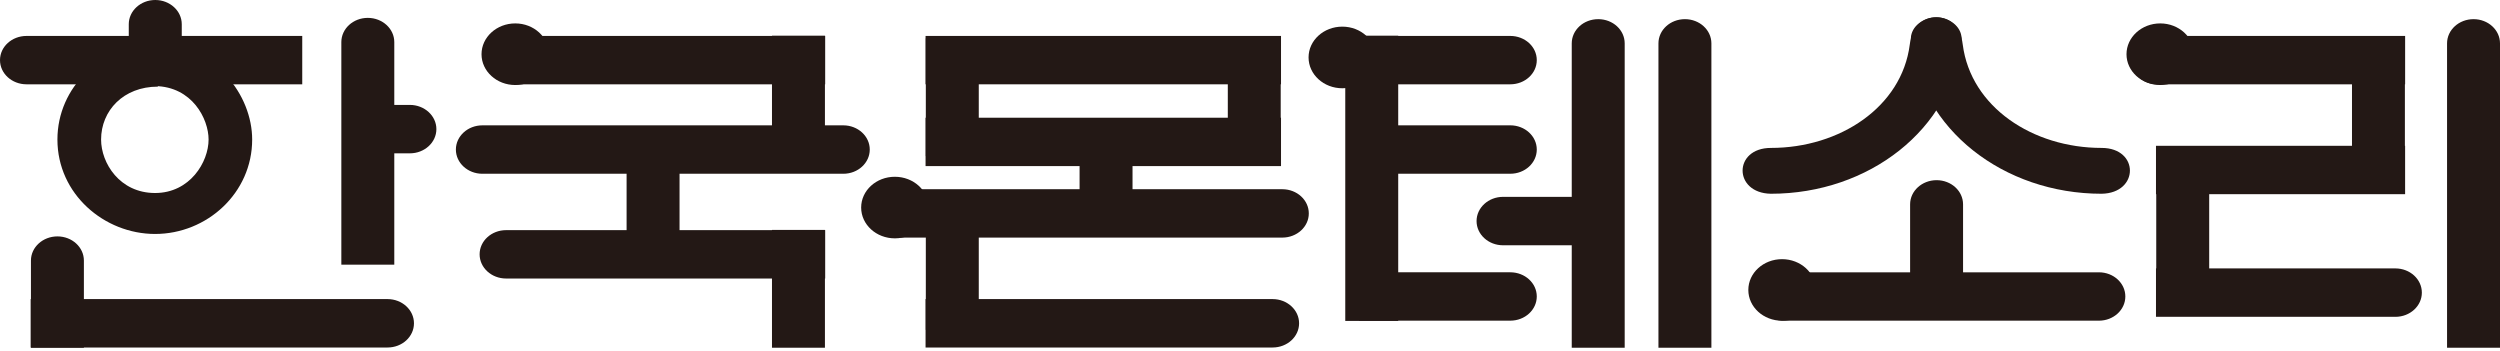 <?xml version="1.0" encoding="utf-8"?>
<!-- Generator: Adobe Illustrator 27.4.0, SVG Export Plug-In . SVG Version: 6.00 Build 0)  -->
<svg version="1.1" id="레이어_1" xmlns="http://www.w3.org/2000/svg" xmlns:xlink="http://www.w3.org/1999/xlink" x="0px"
	 y="0px" width="334.571px" height="47px" viewBox="0 0 334.571 47" style="enable-background:new 0 0 334.571 47;"
	 xml:space="preserve">
<style type="text/css">
	.st0{fill:#231815;}
</style>
<g>
	<g>
		<g>
			<path class="st0" d="M4.107,46.506h47.754c1.958,0,3.54-1.444,3.54-3.24c0-1.784-1.582-3.24-3.54-3.24H4.107V46.506z"/>
		</g>
		<g>
			<path class="st0" d="M40.449,11.283H3.546C1.588,11.283,0,9.834,0,8.044C0,6.259,1.588,4.81,3.546,4.81h36.903V11.283z"/>
		</g>
		<g>
			<path class="st0" d="M11.227,46.536V34.87c0-1.785-1.588-3.234-3.54-3.234c-1.958,0-3.546,1.45-3.546,3.234v11.666H11.227z"/>
		</g>
	</g>
	<g>
		<rect x="103.313" y="4.781" class="st0" width="7.086" height="15.766"/>
	</g>
	<g>
		<rect x="123.866" y="4.81" class="st0" width="47.57" height="6.474"/>
	</g>
	<g>
		<g>
			<path class="st0" d="M24.325,8.062V3.24c0-1.784-1.588-3.24-3.546-3.24s-3.546,1.455-3.546,3.24v4.822H24.325z"/>
		</g>
		<g>
			<path class="st0" d="M52.767,35.421V5.633c0-1.79-1.588-3.24-3.546-3.24s-3.54,1.45-3.54,3.24v29.788H52.767z"/>
		</g>
		<g>
			<path class="st0" d="M110.433,37.274H67.726c-1.952,0-3.54-1.45-3.54-3.24c0-1.784,1.588-3.234,3.54-3.234h42.707V37.274z"/>
		</g>
		<g>
			<path class="st0" d="M49.016,20.52h5.839c1.952,0,3.546-1.45,3.546-3.24c0-1.784-1.594-3.24-3.546-3.24h-5.839V20.52z"/>
		</g>
		<g>
			<path class="st0" d="M110.433,11.283H69.227c-1.958,0-3.546-1.45-3.546-3.24c0-1.784,1.588-3.234,3.546-3.234h41.205V11.283z"/>
		</g>
		<g>
			<path class="st0" d="M116.399,20.014c0-1.784-1.583-3.24-3.54-3.24H64.556c-1.958,0-3.546,1.455-3.546,3.24
				c0,1.79,1.588,3.24,3.546,3.24h48.303C114.817,23.254,116.399,21.804,116.399,20.014"/>
		</g>
		<g>
			<path class="st0" d="M175.155,28.563c0-1.79-1.588-3.24-3.546-3.24h-51.947c-1.958,0-3.54,1.45-3.54,3.24
				c0,1.785,1.582,3.234,3.54,3.234h51.947C173.567,31.797,175.155,30.347,175.155,28.563"/>
		</g>
		<g>
			<path class="st0" d="M284.431,39.676c0-1.785-1.583-3.234-3.535-3.234h-42.129c-1.958,0-3.546,1.45-3.546,3.234
				c0,1.79,1.588,3.24,3.546,3.24h42.129C282.848,42.915,284.431,41.466,284.431,39.676"/>
		</g>
	</g>
	<g>
		<rect x="83.856" y="19.311" class="st0" width="7.086" height="15.766"/>
	</g>
	<g>
		<rect x="103.313" y="30.769" class="st0" width="7.086" height="15.766"/>
	</g>
	<g>
		<rect x="123.866" y="15.754" class="st0" width="47.57" height="6.474"/>
	</g>
	<g>
		<rect x="123.901" y="5.122" class="st0" width="7.086" height="15.766"/>
	</g>
	<g>
		<rect x="164.315" y="5.457" class="st0" width="7.08" height="15.772"/>
	</g>
	<g>
		<rect x="144.478" y="17.602" class="st0" width="7.086" height="13.029"/>
	</g>
	<g>
		<rect x="123.901" y="25.635" class="st0" width="7.086" height="18.503"/>
	</g>
	<g>
		<g>
			<path class="st0" d="M123.866,46.506h46.443c1.958,0,3.546-1.444,3.546-3.24c0-1.784-1.588-3.24-3.546-3.24h-46.443V46.506z"/>
		</g>
		<g>
			<path class="st0" d="M181.872,11.283h20.247c1.963,0,3.546-1.45,3.546-3.24c0-1.784-1.583-3.234-3.546-3.234h-20.247V11.283z"/>
		</g>
		<g>
			<path class="st0" d="M181.872,23.252h20.247c1.963,0,3.546-1.45,3.546-3.24c0-1.784-1.583-3.24-3.546-3.24h-20.247V23.252z"/>
		</g>
		<g>
			<path class="st0" d="M181.872,42.914h20.247c1.963,0,3.546-1.45,3.546-3.24c0-1.784-1.583-3.234-3.546-3.234h-20.247V42.914z"/>
		</g>
	</g>
	<g>
		<rect x="180.035" y="4.781" class="st0" width="7.086" height="38.168"/>
	</g>
	<g>
		<g>
			<path class="st0" d="M217.43,46.536V5.804c0-1.79-1.583-3.24-3.54-3.24c-1.963,0-3.546,1.45-3.546,3.24v40.732H217.43z"/>
		</g>
		<g>
			<path class="st0" d="M229.033,46.536V5.804c0-1.79-1.588-3.24-3.54-3.24c-1.963,0-3.546,1.45-3.546,3.24v40.732H229.033z"/>
		</g>
		<g>
			<path class="st0" d="M213.909,32.825h-12.763c-1.952,0-3.54-1.45-3.54-3.24c0-1.784,1.588-3.24,3.54-3.24h12.763V32.825z"/>
		</g>
		<g>
			<path class="st0" d="M255.627,39.012V27.346c0-1.784,1.588-3.234,3.546-3.234c1.958,0,3.54,1.45,3.54,3.234v11.666H255.627z"/>
		</g>
		<g>
			<path class="st0" d="M288.532,42.401h32.035c1.963,0,3.546-1.45,3.546-3.24c0-1.784-1.582-3.24-3.546-3.24h-32.035V42.401z"/>
		</g>
		<g>
			<path class="st0" d="M321.874,11.283h-33.155c-1.958,0-3.54-1.45-3.54-3.24c0-1.784,1.582-3.234,3.54-3.234h33.155V11.283z"/>
		</g>
		<g>
			<path class="st0" d="M334.571,46.536V5.804c0-1.79-1.588-3.24-3.54-3.24c-1.958,0-3.546,1.45-3.546,3.24v40.732H334.571z"/>
		</g>
	</g>
	<g>
		<rect x="314.763" y="8.368" class="st0" width="7.08" height="13.029"/>
	</g>
	<g>
		<rect x="288.567" y="24.272" class="st0" width="7.086" height="13.029"/>
	</g>
	<g>
		<rect x="288.532" y="19.513" class="st0" width="33.34" height="6.474"/>
	</g>
	<g>
		<g>
			<path class="st0" d="M68.957,3.133c-2.495,0-4.516,1.848-4.516,4.123s2.021,4.123,4.516,4.123c2.489,0,4.51-1.848,4.51-4.123
				S71.446,3.133,68.957,3.133"/>
		</g>
		<g>
			<path class="st0" d="M119.757,23.657c-2.495,0-4.51,1.842-4.51,4.118c0,2.281,2.016,4.123,4.51,4.123
				c2.495,0,4.516-1.842,4.516-4.123C124.273,25.499,122.251,23.657,119.757,23.657"/>
		</g>
		<g>
			<path class="st0" d="M179.639,3.565c-2.495,0-4.516,1.842-4.516,4.118c0,2.281,2.021,4.129,4.516,4.129
				c2.489,0,4.51-1.848,4.51-4.129C184.149,5.407,182.128,3.565,179.639,3.565"/>
		</g>
		<g>
			<path class="st0" d="M289.102,3.133c-2.489,0-4.516,1.848-4.516,4.123s2.027,4.123,4.516,4.123c2.495,0,4.516-1.848,4.516-4.123
				S291.596,3.133,289.102,3.133"/>
		</g>
		<g>
			<path class="st0" d="M262.674,5.982c1.08,8.333,9.356,13.814,18.584,13.814c5.048,0,5.048,6.047,0,6.133
				c-13.121,0-24.25-8.645-25.514-20.455C255.369,2.055,262.021,0.34,262.674,5.982"/>
		</g>
		<g>
			<path class="st0" d="M255.579,5.982c-1.074,8.333-9.35,13.814-18.584,13.814c-5.048,0-5.048,6.047,0,6.133
				c13.127,0,24.244-8.645,25.509-20.455C262.878,2.055,256.237,0.34,255.579,5.982"/>
		</g>
		<g>
			<path class="st0" d="M238.486,34.683c-2.489,0-4.51,1.842-4.51,4.123c0,2.281,2.021,4.118,4.51,4.118
				c2.495,0,4.516-1.836,4.516-4.118C243.002,36.525,240.98,34.683,238.486,34.683"/>
		</g>
		<g>
			<path class="st0" d="M21.123,6.045v5.55c-4.603,0-7.594,3.211-7.594,7.08c0,3.142,2.483,7.155,7.225,7.155
				c4.678,0,7.161-4.158,7.161-7.155c0-2.766-2.195-7.08-7.161-7.155V6.045c8.108,0,12.994,6.716,12.994,12.63
				c0,7.155-6.053,12.636-12.994,12.636c-6.786,0-13.069-5.33-13.069-12.636c0-7.005,5.845-12.63,13.069-12.63"/>
		</g>
	</g>
</g>
</svg>
